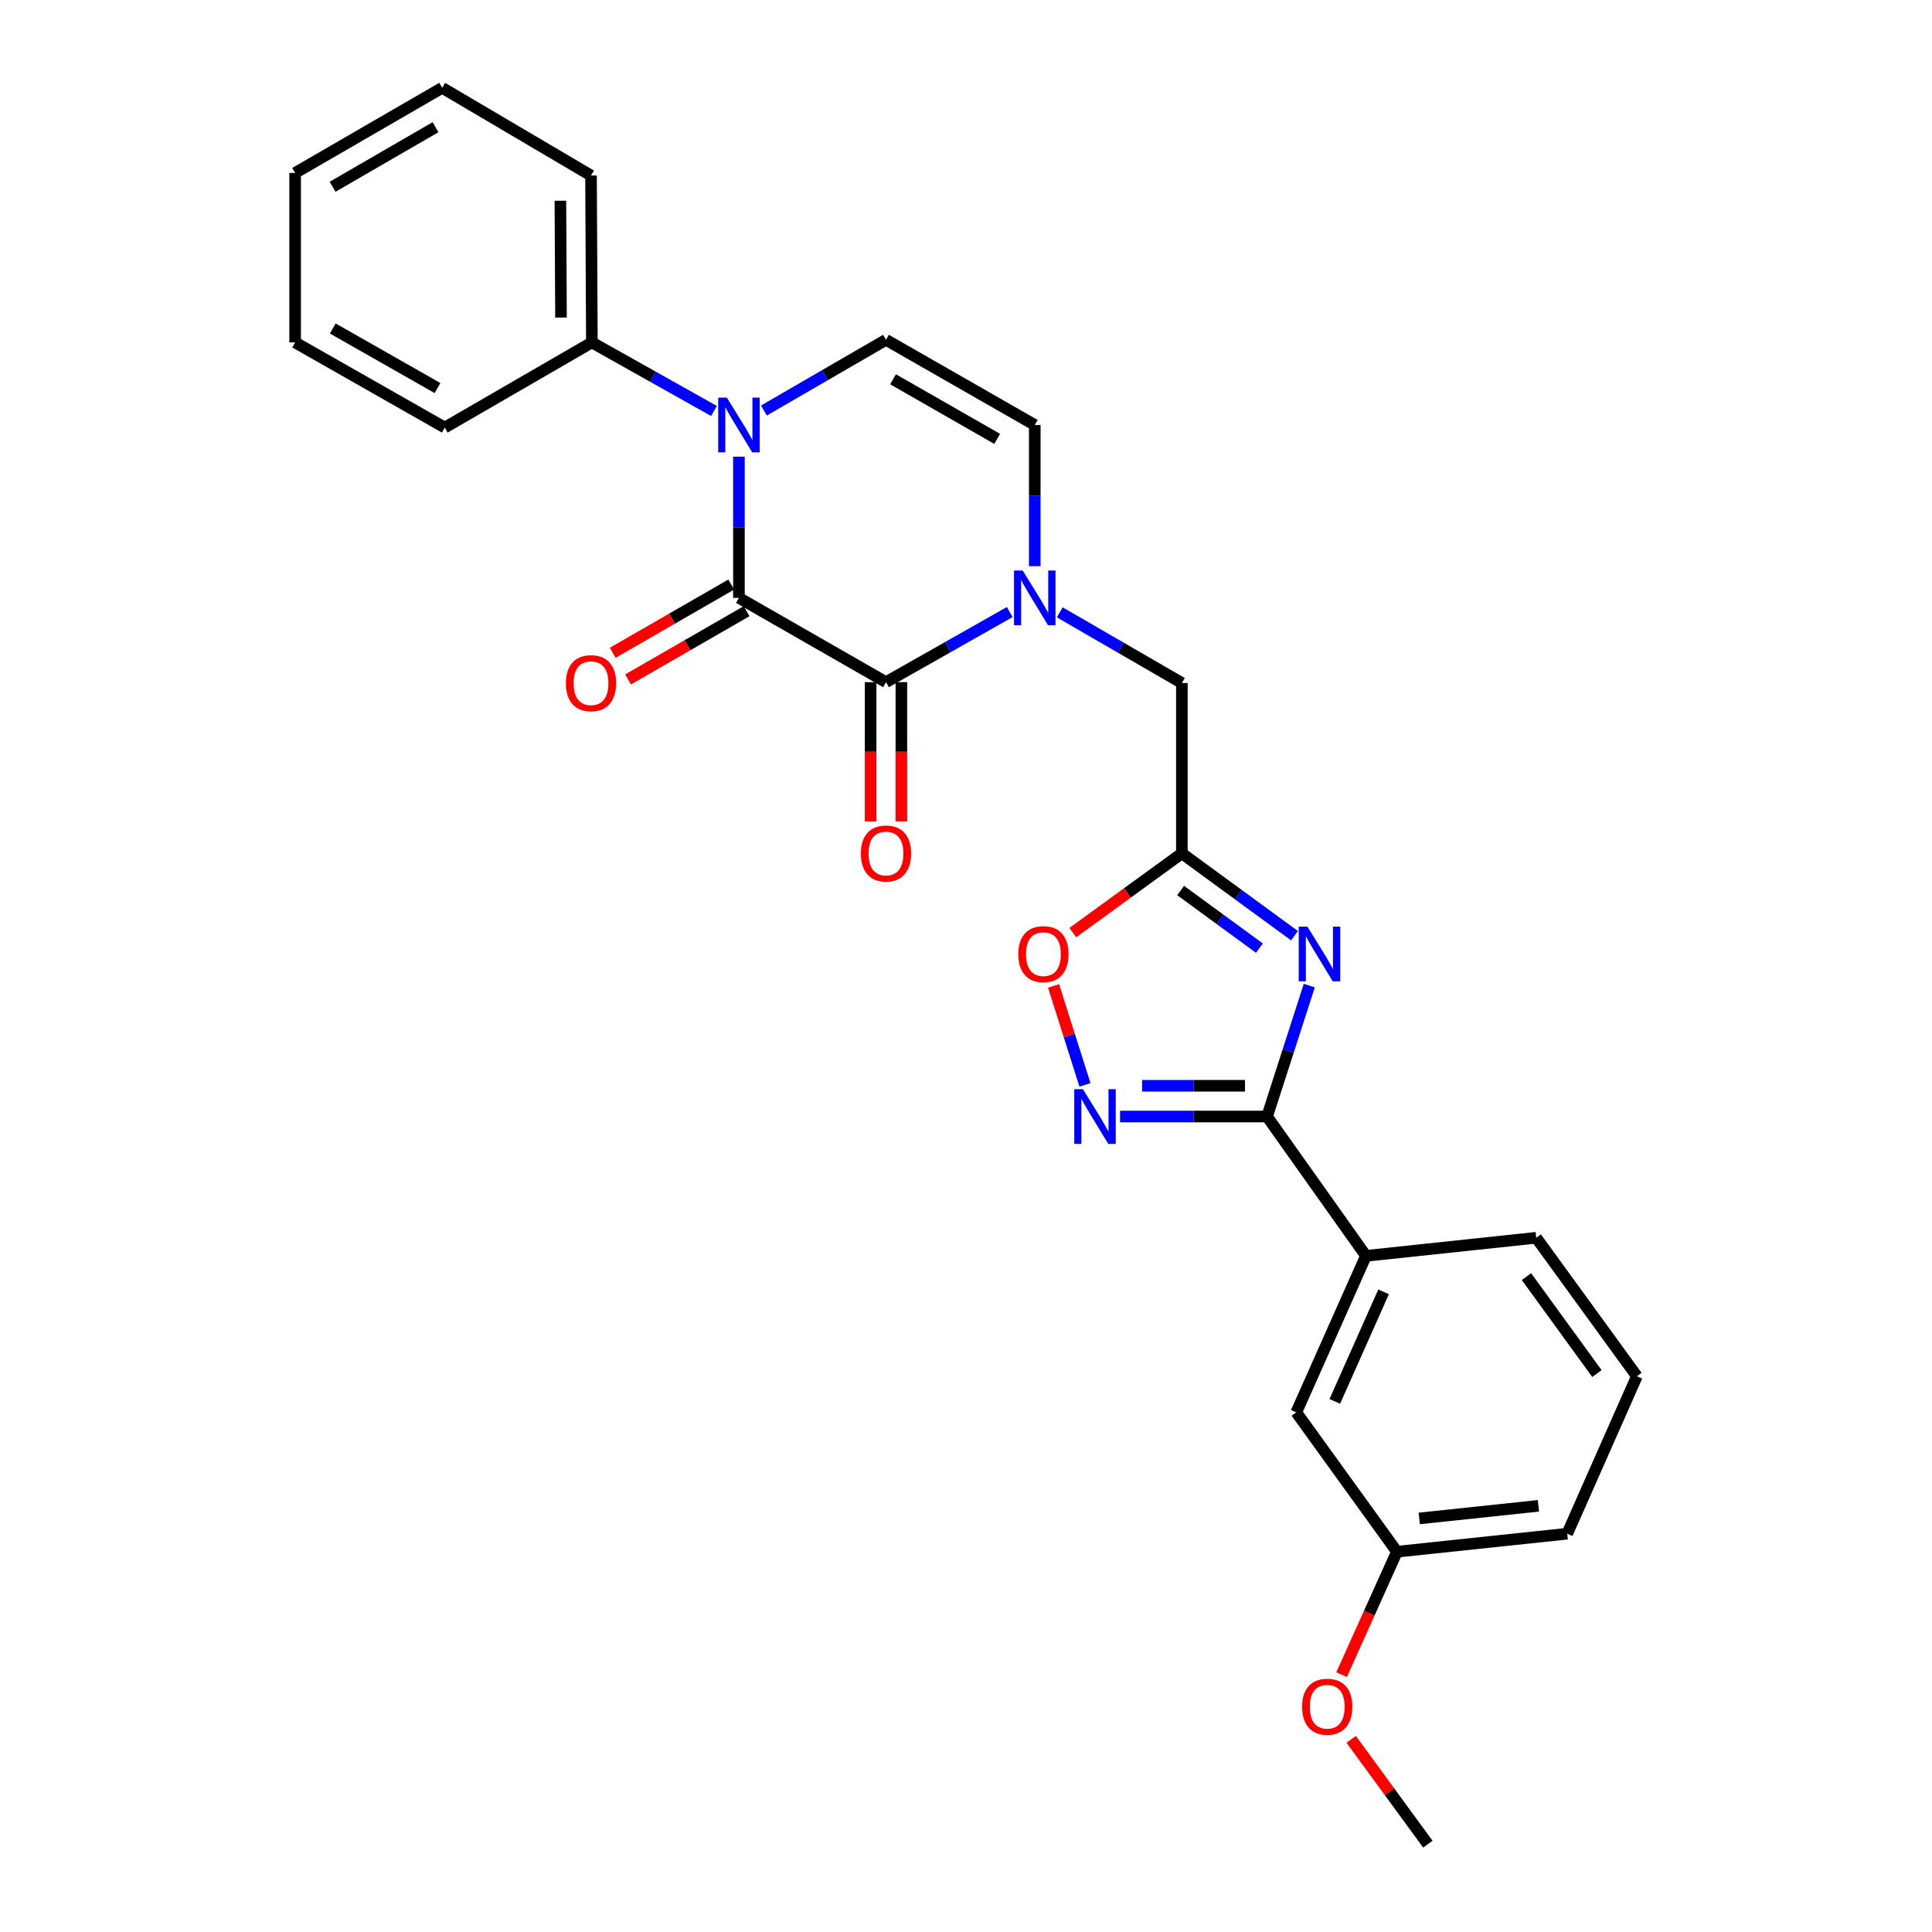 <?xml version='1.0' encoding='iso-8859-1'?>
<svg version='1.1' baseProfile='full'
              xmlns='http://www.w3.org/2000/svg'
                      xmlns:rdkit='http://www.rdkit.org/xml'
                      xmlns:xlink='http://www.w3.org/1999/xlink'
                  xml:space='preserve'
width='1000px' height='1000px' viewBox='0 0 1000 1000'>
<!-- END OF HEADER -->
<rect style='opacity:1.0;fill:#FFFFFF;stroke:none' width='1000' height='1000' x='0' y='0'> </rect>
<path class='bond-0' d='M 382.472,309.456 L 382.472,272.912' style='fill:none;fill-rule:evenodd;stroke:#000000;stroke-width:6px;stroke-linecap:butt;stroke-linejoin:miter;stroke-opacity:1' />
<path class='bond-0' d='M 382.472,272.912 L 382.472,236.367' style='fill:none;fill-rule:evenodd;stroke:#0000FF;stroke-width:6px;stroke-linecap:butt;stroke-linejoin:miter;stroke-opacity:1' />
<path class='bond-1' d='M 382.472,309.456 L 458.59,353.085' style='fill:none;fill-rule:evenodd;stroke:#000000;stroke-width:6px;stroke-linecap:butt;stroke-linejoin:miter;stroke-opacity:1' />
<path class='bond-12' d='M 378.501,302.561 L 347.825,320.222' style='fill:none;fill-rule:evenodd;stroke:#000000;stroke-width:6px;stroke-linecap:butt;stroke-linejoin:miter;stroke-opacity:1' />
<path class='bond-12' d='M 347.825,320.222 L 317.149,337.884' style='fill:none;fill-rule:evenodd;stroke:#FF0000;stroke-width:6px;stroke-linecap:butt;stroke-linejoin:miter;stroke-opacity:1' />
<path class='bond-12' d='M 386.442,316.351 L 355.766,334.013' style='fill:none;fill-rule:evenodd;stroke:#000000;stroke-width:6px;stroke-linecap:butt;stroke-linejoin:miter;stroke-opacity:1' />
<path class='bond-12' d='M 355.766,334.013 L 325.09,351.675' style='fill:none;fill-rule:evenodd;stroke:#FF0000;stroke-width:6px;stroke-linecap:butt;stroke-linejoin:miter;stroke-opacity:1' />
<path class='bond-7' d='M 395.411,212.477 L 427,194.184' style='fill:none;fill-rule:evenodd;stroke:#0000FF;stroke-width:6px;stroke-linecap:butt;stroke-linejoin:miter;stroke-opacity:1' />
<path class='bond-7' d='M 427,194.184 L 458.59,175.89' style='fill:none;fill-rule:evenodd;stroke:#000000;stroke-width:6px;stroke-linecap:butt;stroke-linejoin:miter;stroke-opacity:1' />
<path class='bond-13' d='M 369.549,212.717 L 337.951,194.98' style='fill:none;fill-rule:evenodd;stroke:#0000FF;stroke-width:6px;stroke-linecap:butt;stroke-linejoin:miter;stroke-opacity:1' />
<path class='bond-13' d='M 337.951,194.98 L 306.353,177.243' style='fill:none;fill-rule:evenodd;stroke:#000000;stroke-width:6px;stroke-linecap:butt;stroke-linejoin:miter;stroke-opacity:1' />
<path class='bond-3' d='M 458.59,353.085 L 490.615,334.94' style='fill:none;fill-rule:evenodd;stroke:#000000;stroke-width:6px;stroke-linecap:butt;stroke-linejoin:miter;stroke-opacity:1' />
<path class='bond-3' d='M 490.615,334.94 L 522.64,316.795' style='fill:none;fill-rule:evenodd;stroke:#0000FF;stroke-width:6px;stroke-linecap:butt;stroke-linejoin:miter;stroke-opacity:1' />
<path class='bond-14' d='M 450.633,353.085 L 450.633,389.118' style='fill:none;fill-rule:evenodd;stroke:#000000;stroke-width:6px;stroke-linecap:butt;stroke-linejoin:miter;stroke-opacity:1' />
<path class='bond-14' d='M 450.633,389.118 L 450.633,425.152' style='fill:none;fill-rule:evenodd;stroke:#FF0000;stroke-width:6px;stroke-linecap:butt;stroke-linejoin:miter;stroke-opacity:1' />
<path class='bond-14' d='M 466.547,353.085 L 466.547,389.118' style='fill:none;fill-rule:evenodd;stroke:#000000;stroke-width:6px;stroke-linecap:butt;stroke-linejoin:miter;stroke-opacity:1' />
<path class='bond-14' d='M 466.547,389.118 L 466.547,425.152' style='fill:none;fill-rule:evenodd;stroke:#FF0000;stroke-width:6px;stroke-linecap:butt;stroke-linejoin:miter;stroke-opacity:1' />
<path class='bond-2' d='M 670.021,484.309 L 640.88,462.998' style='fill:none;fill-rule:evenodd;stroke:#0000FF;stroke-width:6px;stroke-linecap:butt;stroke-linejoin:miter;stroke-opacity:1' />
<path class='bond-2' d='M 640.88,462.998 L 611.738,441.687' style='fill:none;fill-rule:evenodd;stroke:#000000;stroke-width:6px;stroke-linecap:butt;stroke-linejoin:miter;stroke-opacity:1' />
<path class='bond-2' d='M 651.885,490.761 L 631.486,475.843' style='fill:none;fill-rule:evenodd;stroke:#0000FF;stroke-width:6px;stroke-linecap:butt;stroke-linejoin:miter;stroke-opacity:1' />
<path class='bond-2' d='M 631.486,475.843 L 611.087,460.925' style='fill:none;fill-rule:evenodd;stroke:#000000;stroke-width:6px;stroke-linecap:butt;stroke-linejoin:miter;stroke-opacity:1' />
<path class='bond-4' d='M 677.687,510.146 L 666.757,544.03' style='fill:none;fill-rule:evenodd;stroke:#0000FF;stroke-width:6px;stroke-linecap:butt;stroke-linejoin:miter;stroke-opacity:1' />
<path class='bond-4' d='M 666.757,544.03 L 655.826,577.913' style='fill:none;fill-rule:evenodd;stroke:#000000;stroke-width:6px;stroke-linecap:butt;stroke-linejoin:miter;stroke-opacity:1' />
<path class='bond-8' d='M 535.593,293.059 L 535.593,256.515' style='fill:none;fill-rule:evenodd;stroke:#0000FF;stroke-width:6px;stroke-linecap:butt;stroke-linejoin:miter;stroke-opacity:1' />
<path class='bond-8' d='M 535.593,256.515 L 535.593,219.97' style='fill:none;fill-rule:evenodd;stroke:#000000;stroke-width:6px;stroke-linecap:butt;stroke-linejoin:miter;stroke-opacity:1' />
<path class='bond-10' d='M 548.532,316.947 L 580.135,335.241' style='fill:none;fill-rule:evenodd;stroke:#0000FF;stroke-width:6px;stroke-linecap:butt;stroke-linejoin:miter;stroke-opacity:1' />
<path class='bond-10' d='M 580.135,335.241 L 611.738,353.536' style='fill:none;fill-rule:evenodd;stroke:#000000;stroke-width:6px;stroke-linecap:butt;stroke-linejoin:miter;stroke-opacity:1' />
<path class='bond-11' d='M 655.826,577.913 L 707.014,650.027' style='fill:none;fill-rule:evenodd;stroke:#000000;stroke-width:6px;stroke-linecap:butt;stroke-linejoin:miter;stroke-opacity:1' />
<path class='bond-29' d='M 655.826,577.913 L 617.783,577.913' style='fill:none;fill-rule:evenodd;stroke:#000000;stroke-width:6px;stroke-linecap:butt;stroke-linejoin:miter;stroke-opacity:1' />
<path class='bond-29' d='M 617.783,577.913 L 579.74,577.913' style='fill:none;fill-rule:evenodd;stroke:#0000FF;stroke-width:6px;stroke-linecap:butt;stroke-linejoin:miter;stroke-opacity:1' />
<path class='bond-29' d='M 644.414,562 L 617.783,562' style='fill:none;fill-rule:evenodd;stroke:#000000;stroke-width:6px;stroke-linecap:butt;stroke-linejoin:miter;stroke-opacity:1' />
<path class='bond-29' d='M 617.783,562 L 591.153,562' style='fill:none;fill-rule:evenodd;stroke:#0000FF;stroke-width:6px;stroke-linecap:butt;stroke-linejoin:miter;stroke-opacity:1' />
<path class='bond-5' d='M 611.738,441.687 L 611.738,353.536' style='fill:none;fill-rule:evenodd;stroke:#000000;stroke-width:6px;stroke-linecap:butt;stroke-linejoin:miter;stroke-opacity:1' />
<path class='bond-9' d='M 611.738,441.687 L 583.514,462.202' style='fill:none;fill-rule:evenodd;stroke:#000000;stroke-width:6px;stroke-linecap:butt;stroke-linejoin:miter;stroke-opacity:1' />
<path class='bond-9' d='M 583.514,462.202 L 555.29,482.717' style='fill:none;fill-rule:evenodd;stroke:#FF0000;stroke-width:6px;stroke-linecap:butt;stroke-linejoin:miter;stroke-opacity:1' />
<path class='bond-6' d='M 561.58,561.546 L 553.452,535.93' style='fill:none;fill-rule:evenodd;stroke:#0000FF;stroke-width:6px;stroke-linecap:butt;stroke-linejoin:miter;stroke-opacity:1' />
<path class='bond-6' d='M 553.452,535.93 L 545.323,510.314' style='fill:none;fill-rule:evenodd;stroke:#FF0000;stroke-width:6px;stroke-linecap:butt;stroke-linejoin:miter;stroke-opacity:1' />
<path class='bond-27' d='M 458.59,175.89 L 535.593,219.97' style='fill:none;fill-rule:evenodd;stroke:#000000;stroke-width:6px;stroke-linecap:butt;stroke-linejoin:miter;stroke-opacity:1' />
<path class='bond-27' d='M 462.235,196.313 L 516.137,227.169' style='fill:none;fill-rule:evenodd;stroke:#000000;stroke-width:6px;stroke-linecap:butt;stroke-linejoin:miter;stroke-opacity:1' />
<path class='bond-15' d='M 707.014,650.027 L 670.953,731.034' style='fill:none;fill-rule:evenodd;stroke:#000000;stroke-width:6px;stroke-linecap:butt;stroke-linejoin:miter;stroke-opacity:1' />
<path class='bond-15' d='M 716.143,668.65 L 690.9,725.355' style='fill:none;fill-rule:evenodd;stroke:#000000;stroke-width:6px;stroke-linecap:butt;stroke-linejoin:miter;stroke-opacity:1' />
<path class='bond-18' d='M 707.014,650.027 L 795.156,640.665' style='fill:none;fill-rule:evenodd;stroke:#000000;stroke-width:6px;stroke-linecap:butt;stroke-linejoin:miter;stroke-opacity:1' />
<path class='bond-20' d='M 306.353,177.243 L 305.911,90.861' style='fill:none;fill-rule:evenodd;stroke:#000000;stroke-width:6px;stroke-linecap:butt;stroke-linejoin:miter;stroke-opacity:1' />
<path class='bond-20' d='M 290.374,164.367 L 290.064,103.899' style='fill:none;fill-rule:evenodd;stroke:#000000;stroke-width:6px;stroke-linecap:butt;stroke-linejoin:miter;stroke-opacity:1' />
<path class='bond-21' d='M 306.353,177.243 L 230.208,221.305' style='fill:none;fill-rule:evenodd;stroke:#000000;stroke-width:6px;stroke-linecap:butt;stroke-linejoin:miter;stroke-opacity:1' />
<path class='bond-16' d='M 670.953,731.034 L 723.051,803.166' style='fill:none;fill-rule:evenodd;stroke:#000000;stroke-width:6px;stroke-linecap:butt;stroke-linejoin:miter;stroke-opacity:1' />
<path class='bond-17' d='M 723.051,803.166 L 708.729,834.982' style='fill:none;fill-rule:evenodd;stroke:#000000;stroke-width:6px;stroke-linecap:butt;stroke-linejoin:miter;stroke-opacity:1' />
<path class='bond-17' d='M 708.729,834.982 L 694.408,866.798' style='fill:none;fill-rule:evenodd;stroke:#FF0000;stroke-width:6px;stroke-linecap:butt;stroke-linejoin:miter;stroke-opacity:1' />
<path class='bond-30' d='M 723.051,803.166 L 811.193,793.839' style='fill:none;fill-rule:evenodd;stroke:#000000;stroke-width:6px;stroke-linecap:butt;stroke-linejoin:miter;stroke-opacity:1' />
<path class='bond-30' d='M 734.598,785.942 L 796.297,779.413' style='fill:none;fill-rule:evenodd;stroke:#000000;stroke-width:6px;stroke-linecap:butt;stroke-linejoin:miter;stroke-opacity:1' />
<path class='bond-23' d='M 699.379,900.282 L 719.221,927.414' style='fill:none;fill-rule:evenodd;stroke:#FF0000;stroke-width:6px;stroke-linecap:butt;stroke-linejoin:miter;stroke-opacity:1' />
<path class='bond-23' d='M 719.221,927.414 L 739.062,954.545' style='fill:none;fill-rule:evenodd;stroke:#000000;stroke-width:6px;stroke-linecap:butt;stroke-linejoin:miter;stroke-opacity:1' />
<path class='bond-19' d='M 795.156,640.665 L 847.246,712.345' style='fill:none;fill-rule:evenodd;stroke:#000000;stroke-width:6px;stroke-linecap:butt;stroke-linejoin:miter;stroke-opacity:1' />
<path class='bond-19' d='M 790.096,660.772 L 826.559,710.948' style='fill:none;fill-rule:evenodd;stroke:#000000;stroke-width:6px;stroke-linecap:butt;stroke-linejoin:miter;stroke-opacity:1' />
<path class='bond-22' d='M 847.246,712.345 L 811.193,793.839' style='fill:none;fill-rule:evenodd;stroke:#000000;stroke-width:6px;stroke-linecap:butt;stroke-linejoin:miter;stroke-opacity:1' />
<path class='bond-25' d='M 305.911,90.861 L 228.873,45.455' style='fill:none;fill-rule:evenodd;stroke:#000000;stroke-width:6px;stroke-linecap:butt;stroke-linejoin:miter;stroke-opacity:1' />
<path class='bond-24' d='M 230.208,221.305 L 152.754,177.243' style='fill:none;fill-rule:evenodd;stroke:#000000;stroke-width:6px;stroke-linecap:butt;stroke-linejoin:miter;stroke-opacity:1' />
<path class='bond-24' d='M 226.458,200.864 L 172.241,170.021' style='fill:none;fill-rule:evenodd;stroke:#000000;stroke-width:6px;stroke-linecap:butt;stroke-linejoin:miter;stroke-opacity:1' />
<path class='bond-26' d='M 152.754,177.243 L 152.754,89.517' style='fill:none;fill-rule:evenodd;stroke:#000000;stroke-width:6px;stroke-linecap:butt;stroke-linejoin:miter;stroke-opacity:1' />
<path class='bond-28' d='M 228.873,45.455 L 152.754,89.517' style='fill:none;fill-rule:evenodd;stroke:#000000;stroke-width:6px;stroke-linecap:butt;stroke-linejoin:miter;stroke-opacity:1' />
<path class='bond-28' d='M 225.427,65.836 L 172.144,96.68' style='fill:none;fill-rule:evenodd;stroke:#000000;stroke-width:6px;stroke-linecap:butt;stroke-linejoin:miter;stroke-opacity:1' />
<path  class='atom-1' d='M 376.212 205.81
L 385.492 220.81
Q 386.412 222.29, 387.892 224.97
Q 389.372 227.65, 389.452 227.81
L 389.452 205.81
L 393.212 205.81
L 393.212 234.13
L 389.332 234.13
L 379.372 217.73
Q 378.212 215.81, 376.972 213.61
Q 375.772 211.41, 375.412 210.73
L 375.412 234.13
L 371.732 234.13
L 371.732 205.81
L 376.212 205.81
' fill='#0000FF'/>
<path  class='atom-3' d='M 676.707 479.616
L 685.987 494.616
Q 686.907 496.096, 688.387 498.776
Q 689.867 501.456, 689.947 501.616
L 689.947 479.616
L 693.707 479.616
L 693.707 507.936
L 689.827 507.936
L 679.867 491.536
Q 678.707 489.616, 677.467 487.416
Q 676.267 485.216, 675.907 484.536
L 675.907 507.936
L 672.227 507.936
L 672.227 479.616
L 676.707 479.616
' fill='#0000FF'/>
<path  class='atom-4' d='M 529.333 295.296
L 538.613 310.296
Q 539.533 311.776, 541.013 314.456
Q 542.493 317.136, 542.573 317.296
L 542.573 295.296
L 546.333 295.296
L 546.333 323.616
L 542.453 323.616
L 532.493 307.216
Q 531.333 305.296, 530.093 303.096
Q 528.893 300.896, 528.533 300.216
L 528.533 323.616
L 524.853 323.616
L 524.853 295.296
L 529.333 295.296
' fill='#0000FF'/>
<path  class='atom-7' d='M 560.514 563.753
L 569.794 578.753
Q 570.714 580.233, 572.194 582.913
Q 573.674 585.593, 573.754 585.753
L 573.754 563.753
L 577.514 563.753
L 577.514 592.073
L 573.634 592.073
L 563.674 575.673
Q 562.514 573.753, 561.274 571.553
Q 560.074 569.353, 559.714 568.673
L 559.714 592.073
L 556.034 592.073
L 556.034 563.753
L 560.514 563.753
' fill='#0000FF'/>
<path  class='atom-10' d='M 527.075 493.856
Q 527.075 487.056, 530.435 483.256
Q 533.795 479.456, 540.075 479.456
Q 546.355 479.456, 549.715 483.256
Q 553.075 487.056, 553.075 493.856
Q 553.075 500.736, 549.675 504.656
Q 546.275 508.536, 540.075 508.536
Q 533.835 508.536, 530.435 504.656
Q 527.075 500.776, 527.075 493.856
M 540.075 505.336
Q 544.395 505.336, 546.715 502.456
Q 549.075 499.536, 549.075 493.856
Q 549.075 488.296, 546.715 485.496
Q 544.395 482.656, 540.075 482.656
Q 535.755 482.656, 533.395 485.456
Q 531.075 488.256, 531.075 493.856
Q 531.075 499.576, 533.395 502.456
Q 535.755 505.336, 540.075 505.336
' fill='#FF0000'/>
<path  class='atom-13' d='M 292.911 353.616
Q 292.911 346.816, 296.271 343.016
Q 299.631 339.216, 305.911 339.216
Q 312.191 339.216, 315.551 343.016
Q 318.911 346.816, 318.911 353.616
Q 318.911 360.496, 315.511 364.416
Q 312.111 368.296, 305.911 368.296
Q 299.671 368.296, 296.271 364.416
Q 292.911 360.536, 292.911 353.616
M 305.911 365.096
Q 310.231 365.096, 312.551 362.216
Q 314.911 359.296, 314.911 353.616
Q 314.911 348.056, 312.551 345.256
Q 310.231 342.416, 305.911 342.416
Q 301.591 342.416, 299.231 345.216
Q 296.911 348.016, 296.911 353.616
Q 296.911 359.336, 299.231 362.216
Q 301.591 365.096, 305.911 365.096
' fill='#FF0000'/>
<path  class='atom-15' d='M 445.59 441.767
Q 445.59 434.967, 448.95 431.167
Q 452.31 427.367, 458.59 427.367
Q 464.87 427.367, 468.23 431.167
Q 471.59 434.967, 471.59 441.767
Q 471.59 448.647, 468.19 452.567
Q 464.79 456.447, 458.59 456.447
Q 452.35 456.447, 448.95 452.567
Q 445.59 448.687, 445.59 441.767
M 458.59 453.247
Q 462.91 453.247, 465.23 450.367
Q 467.59 447.447, 467.59 441.767
Q 467.59 436.207, 465.23 433.407
Q 462.91 430.567, 458.59 430.567
Q 454.27 430.567, 451.91 433.367
Q 449.59 436.167, 449.59 441.767
Q 449.59 447.487, 451.91 450.367
Q 454.27 453.247, 458.59 453.247
' fill='#FF0000'/>
<path  class='atom-18' d='M 673.972 883.396
Q 673.972 876.596, 677.332 872.796
Q 680.692 868.996, 686.972 868.996
Q 693.252 868.996, 696.612 872.796
Q 699.972 876.596, 699.972 883.396
Q 699.972 890.276, 696.572 894.196
Q 693.172 898.076, 686.972 898.076
Q 680.732 898.076, 677.332 894.196
Q 673.972 890.316, 673.972 883.396
M 686.972 894.876
Q 691.292 894.876, 693.612 891.996
Q 695.972 889.076, 695.972 883.396
Q 695.972 877.836, 693.612 875.036
Q 691.292 872.196, 686.972 872.196
Q 682.652 872.196, 680.292 874.996
Q 677.972 877.796, 677.972 883.396
Q 677.972 889.116, 680.292 891.996
Q 682.652 894.876, 686.972 894.876
' fill='#FF0000'/>
</svg>
